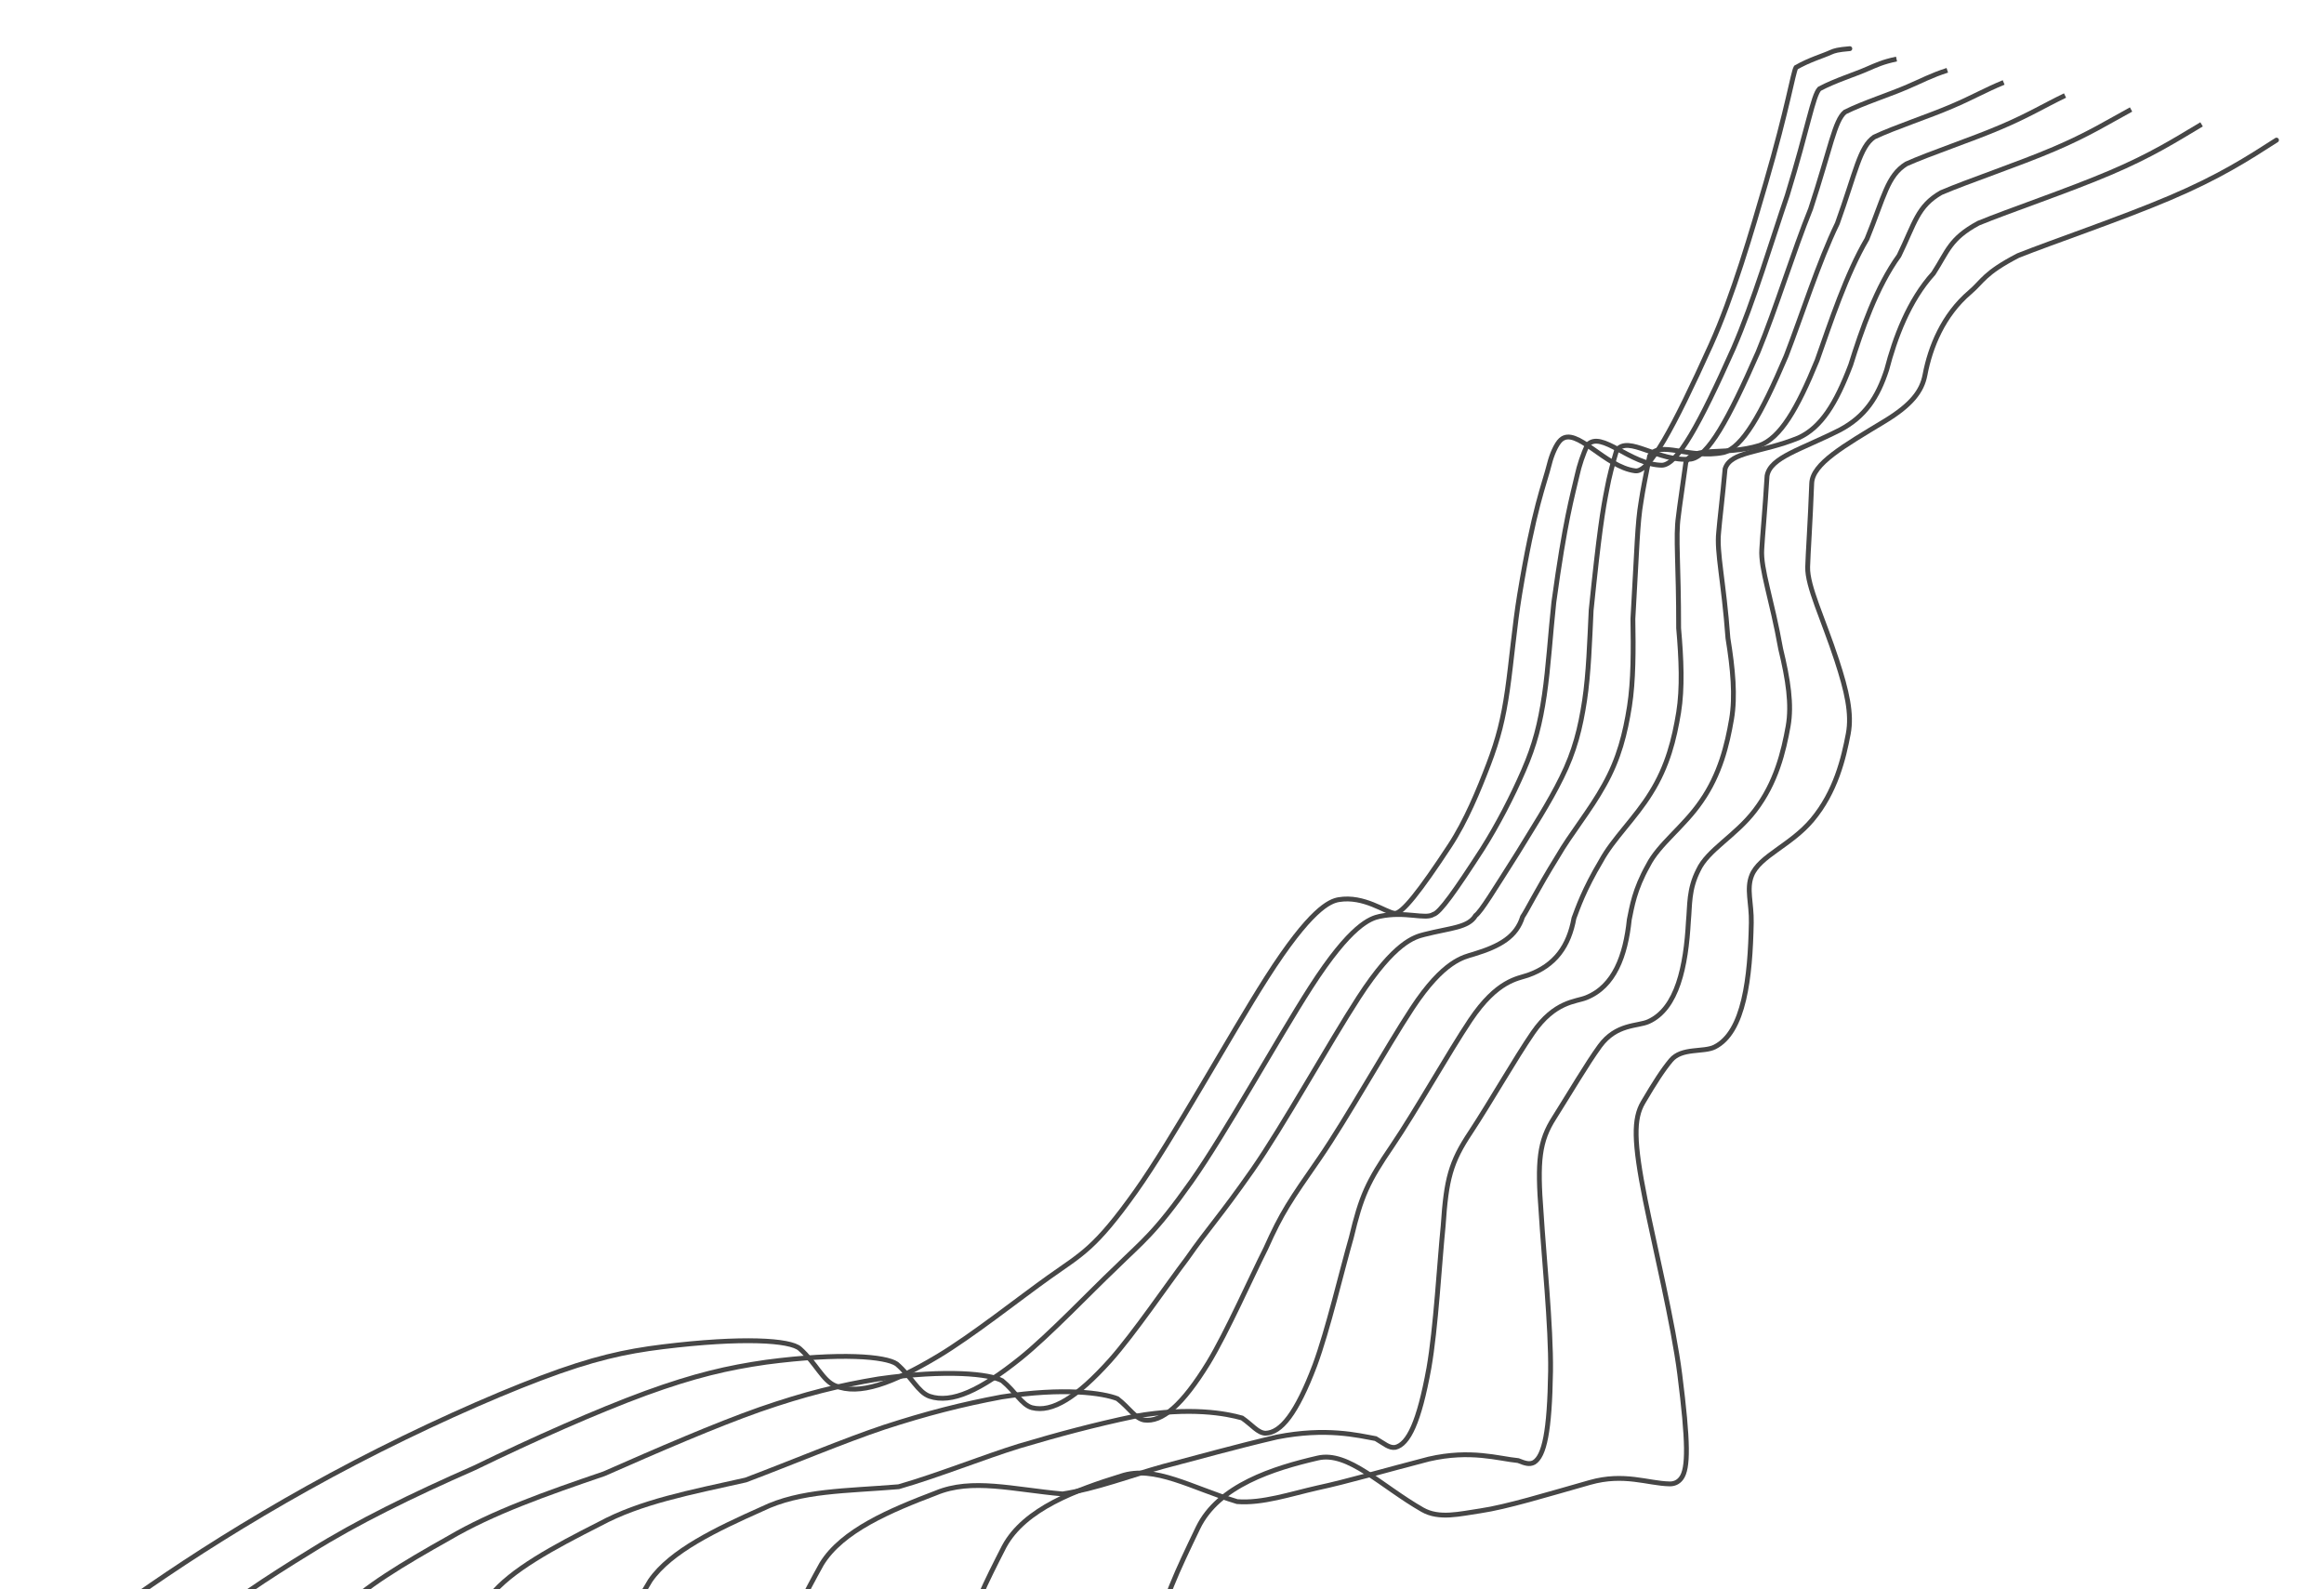 <?xml version="1.0" encoding="UTF-8"?> <svg xmlns="http://www.w3.org/2000/svg" width="430" height="294" viewBox="0 0 430 294" fill="none"><g filter="url(#filter0_g_1_1156)"><path d="M9 307.868C10.117 306.751 11.233 305.635 15.065 302.64C18.896 299.646 25.41 294.808 34.161 289.059C42.913 283.31 53.706 276.797 65.686 270.557C77.666 264.317 90.506 258.549 100.098 254.926C109.69 251.303 115.645 250 122.62 249.143C137.352 247.333 146.208 247.902 147.988 249.49C150.982 252.161 152.225 255.419 154.56 256.358C159.001 258.144 164.986 256 173.586 250.866C179.782 247.166 188.884 239.963 194.143 236.23C200.199 231.93 202.593 230.997 210.149 220.378C216.926 210.856 227.568 191.523 234.343 180.908C242.483 168.155 246.019 166.706 247.705 166.424C252.382 165.642 256.355 168.77 258.044 168.959C259.365 169.107 262.727 164.862 268.259 156.432C271.248 151.877 273.605 146.141 275.412 141.404C277.22 136.667 278.15 132.945 278.908 127.679C279.667 122.412 280.225 115.713 281.164 110.029C283.852 93.758 285.684 89.841 286.716 85.71C287.097 84.183 287.928 82.16 288.777 81.385C291.647 78.763 296.939 86.424 302.584 87.103C305.147 87.412 309.525 79.364 316.554 63.822C320.643 54.782 324.142 42.699 326.713 33.865C330.822 19.751 331.737 13.517 332.299 12.485C334.737 11.069 337.371 10.319 338.778 9.663C339.44 9.378 339.999 9.192 342.266 9" stroke="#464646" stroke-width="0.895" stroke-linecap="round"></path><path d="M217.08 320.273C215.016 316.529 213.888 310.157 214.443 301.698C214.744 297.113 217.999 290.246 221.658 282.639C225.426 274.807 235.643 271.609 243.837 269.714C249.452 268.415 255.571 274.936 263.198 279.286C266.284 281.046 270.069 280.05 273.909 279.489C278.719 278.786 286.202 276.492 294.185 274.236C300.496 272.453 304.834 274.406 308.888 274.504C309.745 274.525 310.484 274.225 311.054 273.478C312.421 271.684 312.379 266.737 310.797 254.218C309.631 244.987 306.052 230.162 304.422 222.028C302.241 211.141 302.229 206.952 304.005 203.932C306.152 200.282 307.676 197.918 309.17 196.133C311.162 193.754 315.187 194.715 317.251 193.686C322.726 190.956 323.837 180.832 324.035 170.69C324.105 167.064 323.093 164.462 324.116 161.93C325.564 158.348 331.343 156.387 335.282 151.704C339.664 146.493 341.132 140.225 341.978 135.723C342.674 132.018 341.707 127.82 339.838 122.107C337.314 114.395 334.371 108.455 334.464 104.889C334.528 102.423 334.935 96.828 335.214 89.407C335.35 85.798 341.093 82.521 348.697 77.923C353.688 74.904 355.607 72.354 356.171 69.363C357.14 64.225 359.527 58.274 364.506 54.047C366.86 52.049 367.077 50.548 373.404 47.28C379.731 44.757 392.385 40.477 401.509 36.597C410.633 32.718 415.843 29.368 421.212 25.917" stroke="#464646" stroke-width="0.895" stroke-linecap="round"></path><path d="M32.286 309.275C32.547 308.355 32.914 307.137 33.773 305.475C34.602 304.252 36.068 302.562 38.182 300.371C42.006 296.829 48.94 292.176 57.628 286.864C66.024 281.62 76.287 276.585 87.773 271.547C98.745 266.215 110.558 260.987 119.497 257.712C128.547 254.42 134.675 253.005 141.765 251.989C155.541 250.182 163.885 250.908 165.922 252.327C168.674 254.698 169.86 257.552 171.995 258.3C176.088 259.68 181.389 257.218 188.834 251.246C194.194 246.919 201.859 238.851 206.336 234.619C211.457 229.572 213.579 228.269 220.479 218.513C226.731 209.656 236.339 192.249 242.515 182.635C249.957 171.059 253.549 169.883 255.278 169.516C260.045 168.513 263.694 170.138 265.214 169.155C266.393 168.875 269.259 164.817 274.28 157.055C277.094 152.611 279.839 147.303 281.888 142.572C283.987 137.782 284.978 133.771 285.747 128.591C286.498 123.501 286.884 117.086 287.504 111.398C289.6 96.099 290.891 91.952 291.816 87.885C292.162 86.252 292.945 83.824 293.729 82.295C296.289 79.561 301.632 85.981 307.499 86.062C310.337 85.993 314.437 78.569 320.733 64.451C324.468 55.853 327.84 44.465 330.685 36.154C334.594 23.414 335.431 17.717 336.646 16.431C339.526 14.89 343.296 13.74 345.578 12.717C347.2 12.025 348.286 11.48 350.905 10.919" stroke="#464646" stroke-width="0.895"></path><path d="M57.598 310.803C57.536 309.491 57.695 307.557 58.512 304.95C59.268 303.259 60.983 300.85 63.311 297.907C67.128 293.768 74.517 289.317 83.137 284.481C91.147 279.785 100.834 276.356 111.783 272.623C121.659 268.276 132.356 263.637 140.587 260.739C149.047 257.807 155.363 256.269 162.577 255.081C175.316 253.278 183.103 254.174 185.42 255.41C187.909 257.454 189.033 259.87 190.95 260.41C194.664 261.349 199.222 258.541 205.412 251.659C209.866 246.651 215.968 237.643 219.596 232.869C223.702 227.01 225.527 225.306 231.715 216.486C237.396 208.353 245.881 193.037 251.406 184.511C258.091 174.213 261.743 173.335 263.518 172.876C268.384 171.633 271.68 171.625 273.016 169.369C274.041 168.623 276.368 164.767 280.833 157.733C283.457 153.408 286.624 148.565 288.935 143.841C291.352 138.992 292.41 134.668 293.189 129.582C293.933 124.685 294.13 118.578 294.404 112.887C295.859 98.642 296.561 94.246 297.37 90.249C297.677 88.5 298.407 85.632 299.121 83.283C301.344 80.428 306.743 85.5 312.852 84.93C315.989 84.452 319.786 77.705 325.285 65.134C328.635 57.017 331.871 46.385 335.012 38.641C338.705 27.394 339.456 22.28 341.381 20.719C344.74 19.042 349.745 17.456 352.978 16.037C355.643 14.901 357.303 13.967 360.303 13.004" stroke="#464646" stroke-width="0.895"></path><path d="M85.201 312.454C84.79 310.718 84.725 308.01 85.496 304.383C86.173 302.188 88.156 299.002 90.716 295.246C94.524 290.463 102.407 286.231 110.952 281.907C118.544 277.803 127.609 276.109 137.98 273.784C146.672 270.502 156.164 266.498 163.63 264.007C171.454 261.463 177.974 259.794 185.321 258.42C196.94 256.62 204.126 257.701 206.746 258.738C208.95 260.429 210.007 262.372 211.689 262.687C214.994 263.15 218.751 259.969 223.586 252.105C227.06 246.361 231.475 236.339 234.187 230.979C237.197 224.244 238.702 222.107 244.121 214.298C249.186 206.947 256.457 193.888 261.28 186.537C267.147 177.619 270.864 177.061 272.69 176.503C277.662 175.001 280.577 173.229 281.714 169.599C282.573 168.352 284.318 164.714 288.183 158.465C290.602 154.269 294.224 149.929 296.819 145.212C299.579 140.3 300.708 135.637 301.499 130.652C302.234 125.963 302.229 120.189 302.129 114.494C302.89 101.388 302.957 96.723 303.642 92.8C303.906 90.927 304.58 87.583 305.218 84.351C307.077 81.364 312.536 84.981 318.905 83.709C322.366 82.788 325.835 76.772 330.474 65.871C333.409 58.273 336.497 48.457 339.959 41.327C343.419 31.691 344.076 27.207 346.769 25.349C350.645 23.524 356.983 21.469 361.243 19.62C365.034 18.007 367.312 16.651 370.725 15.254" stroke="#464646" stroke-width="0.895"></path><path d="M115.007 314.226C114.222 312.035 113.916 308.497 114.638 303.775C115.23 301.038 117.501 297.017 120.311 292.388C124.109 286.915 132.521 282.917 140.987 279.143C148.131 275.675 156.528 275.843 166.277 275.031C173.698 272.892 181.897 269.569 188.541 267.516C195.682 265.39 202.42 263.579 209.911 262.005C220.327 260.208 226.868 261.487 229.813 262.311C231.711 263.624 232.697 265.058 234.126 265.133C236.992 265.084 239.888 261.503 243.269 252.584C245.691 246.049 248.294 234.939 250.022 228.95C251.856 221.274 253.016 218.672 257.61 211.949C262.014 205.436 267.982 194.801 272.051 188.712C277.039 181.276 280.826 181.062 282.706 180.397C287.792 178.617 290.298 174.952 291.222 169.846C291.903 168.06 293.023 164.657 296.244 159.25C298.443 155.193 302.553 151.392 305.453 146.683C308.58 141.703 309.786 136.677 310.59 131.802C311.316 127.335 311.093 121.918 310.592 116.22C310.609 104.336 309.993 99.382 310.544 95.54C310.763 93.532 311.376 89.678 311.933 85.497C313.402 82.368 318.925 84.423 325.574 82.398C329.381 81.001 332.5 75.771 336.215 66.662C338.704 59.622 341.633 50.682 345.438 44.21C348.648 36.305 349.206 32.498 352.722 30.32C357.154 28.336 364.923 25.777 370.286 23.468C375.285 21.341 378.228 19.533 382.084 17.671" stroke="#464646" stroke-width="0.895"></path><path d="M146.939 316.12C145.753 313.442 145.189 309.017 145.859 303.124C146.36 299.808 148.939 294.896 152.015 289.334C155.804 283.123 164.781 279.375 173.162 276.19C179.827 273.402 187.511 275.559 196.595 276.364C202.659 275.446 209.475 272.852 215.241 271.266C221.652 269.586 228.623 267.623 236.268 265.836C245.398 264.043 251.249 265.533 254.542 266.13C256.114 267.038 257.022 267.929 258.182 267.747C260.579 267.151 262.554 263.142 264.381 253.096C265.679 245.716 266.346 233.443 267.022 226.782C267.598 218.101 268.392 215.001 272.103 209.438C275.8 203.822 280.376 195.777 283.639 191.036C287.689 185.184 291.55 185.338 293.487 184.559C298.695 182.481 300.765 176.794 301.461 170.111C301.951 167.748 302.403 164.596 304.935 160.089C306.899 156.181 311.532 152.957 314.757 148.256C318.278 143.203 319.566 137.788 320.383 133.03C321.099 128.802 320.643 123.766 319.714 118.064C318.935 107.486 317.59 102.224 317.998 98.468C318.168 96.317 318.717 91.917 319.187 86.721C320.238 83.442 325.83 83.828 332.778 80.996C336.956 79.091 339.699 74.701 342.427 67.508C344.44 61.064 347.199 53.059 351.372 47.291C354.314 41.236 354.765 38.151 359.162 35.632C364.187 33.479 373.486 30.381 380.027 27.58C386.318 24.904 389.971 22.613 394.301 20.254" stroke="#464646" stroke-width="0.895"></path><path d="M180.967 318.136C179.355 314.941 178.518 309.57 179.132 302.432C179.536 298.5 182.443 292.639 185.802 286.085C189.581 279.087 199.16 275.606 207.449 273.047C213.605 270.982 220.53 275.256 228.907 277.782C233.525 278.164 238.87 276.346 243.701 275.257C249.335 274.051 256.555 271.928 264.364 269.913C272.126 268.125 277.242 269.839 280.905 270.194C282.129 270.672 282.956 270.985 283.829 270.528C285.726 269.351 286.722 264.887 286.895 253.64C286.997 245.362 285.603 231.851 285.16 224.475C284.398 214.723 284.8 211.094 287.572 206.766C290.517 202.104 293.612 196.816 296.016 193.51C299.067 189.344 303.008 189.889 305.007 188.989C310.345 186.594 311.949 178.754 312.403 170.392C312.689 167.416 312.431 164.531 314.231 160.983C315.944 157.233 321.133 154.621 324.705 149.929C328.644 144.8 330.019 138.971 330.85 134.337C331.556 130.363 330.853 125.734 329.467 120.026C327.841 110.84 325.721 105.248 325.976 101.584C326.094 99.281 326.574 94.3 326.951 88.025C327.558 84.586 333.224 83.194 340.49 79.504C345.063 77.059 347.406 73.562 349.084 68.408C350.59 62.598 353.168 55.59 357.733 50.57C360.389 46.484 360.727 44.168 366.06 41.285C371.717 38.953 382.645 35.281 390.439 31.957C398.105 28.696 402.514 25.892 407.348 23.002" stroke="#464646" stroke-width="0.895"></path></g><defs><filter id="filter0_g_1_1156" x="0.853" y="0.852" width="428.507" height="327.568" filterUnits="userSpaceOnUse" color-interpolation-filters="sRGB"><feFlood flood-opacity="0" result="BackgroundImageFix"></feFlood><feBlend mode="normal" in="SourceGraphic" in2="BackgroundImageFix" result="shape"></feBlend><feTurbulence type="fractalNoise" baseFrequency="1.111 1.111" numOctaves="3" seed="8964"></feTurbulence><feDisplacementMap in="shape" scale="15.4" xChannelSelector="R" yChannelSelector="G" result="displacedImage" width="100%" height="100%"></feDisplacementMap><feMerge result="effect1_texture_1_1156"><feMergeNode in="displacedImage"></feMergeNode></feMerge></filter></defs></svg> 
